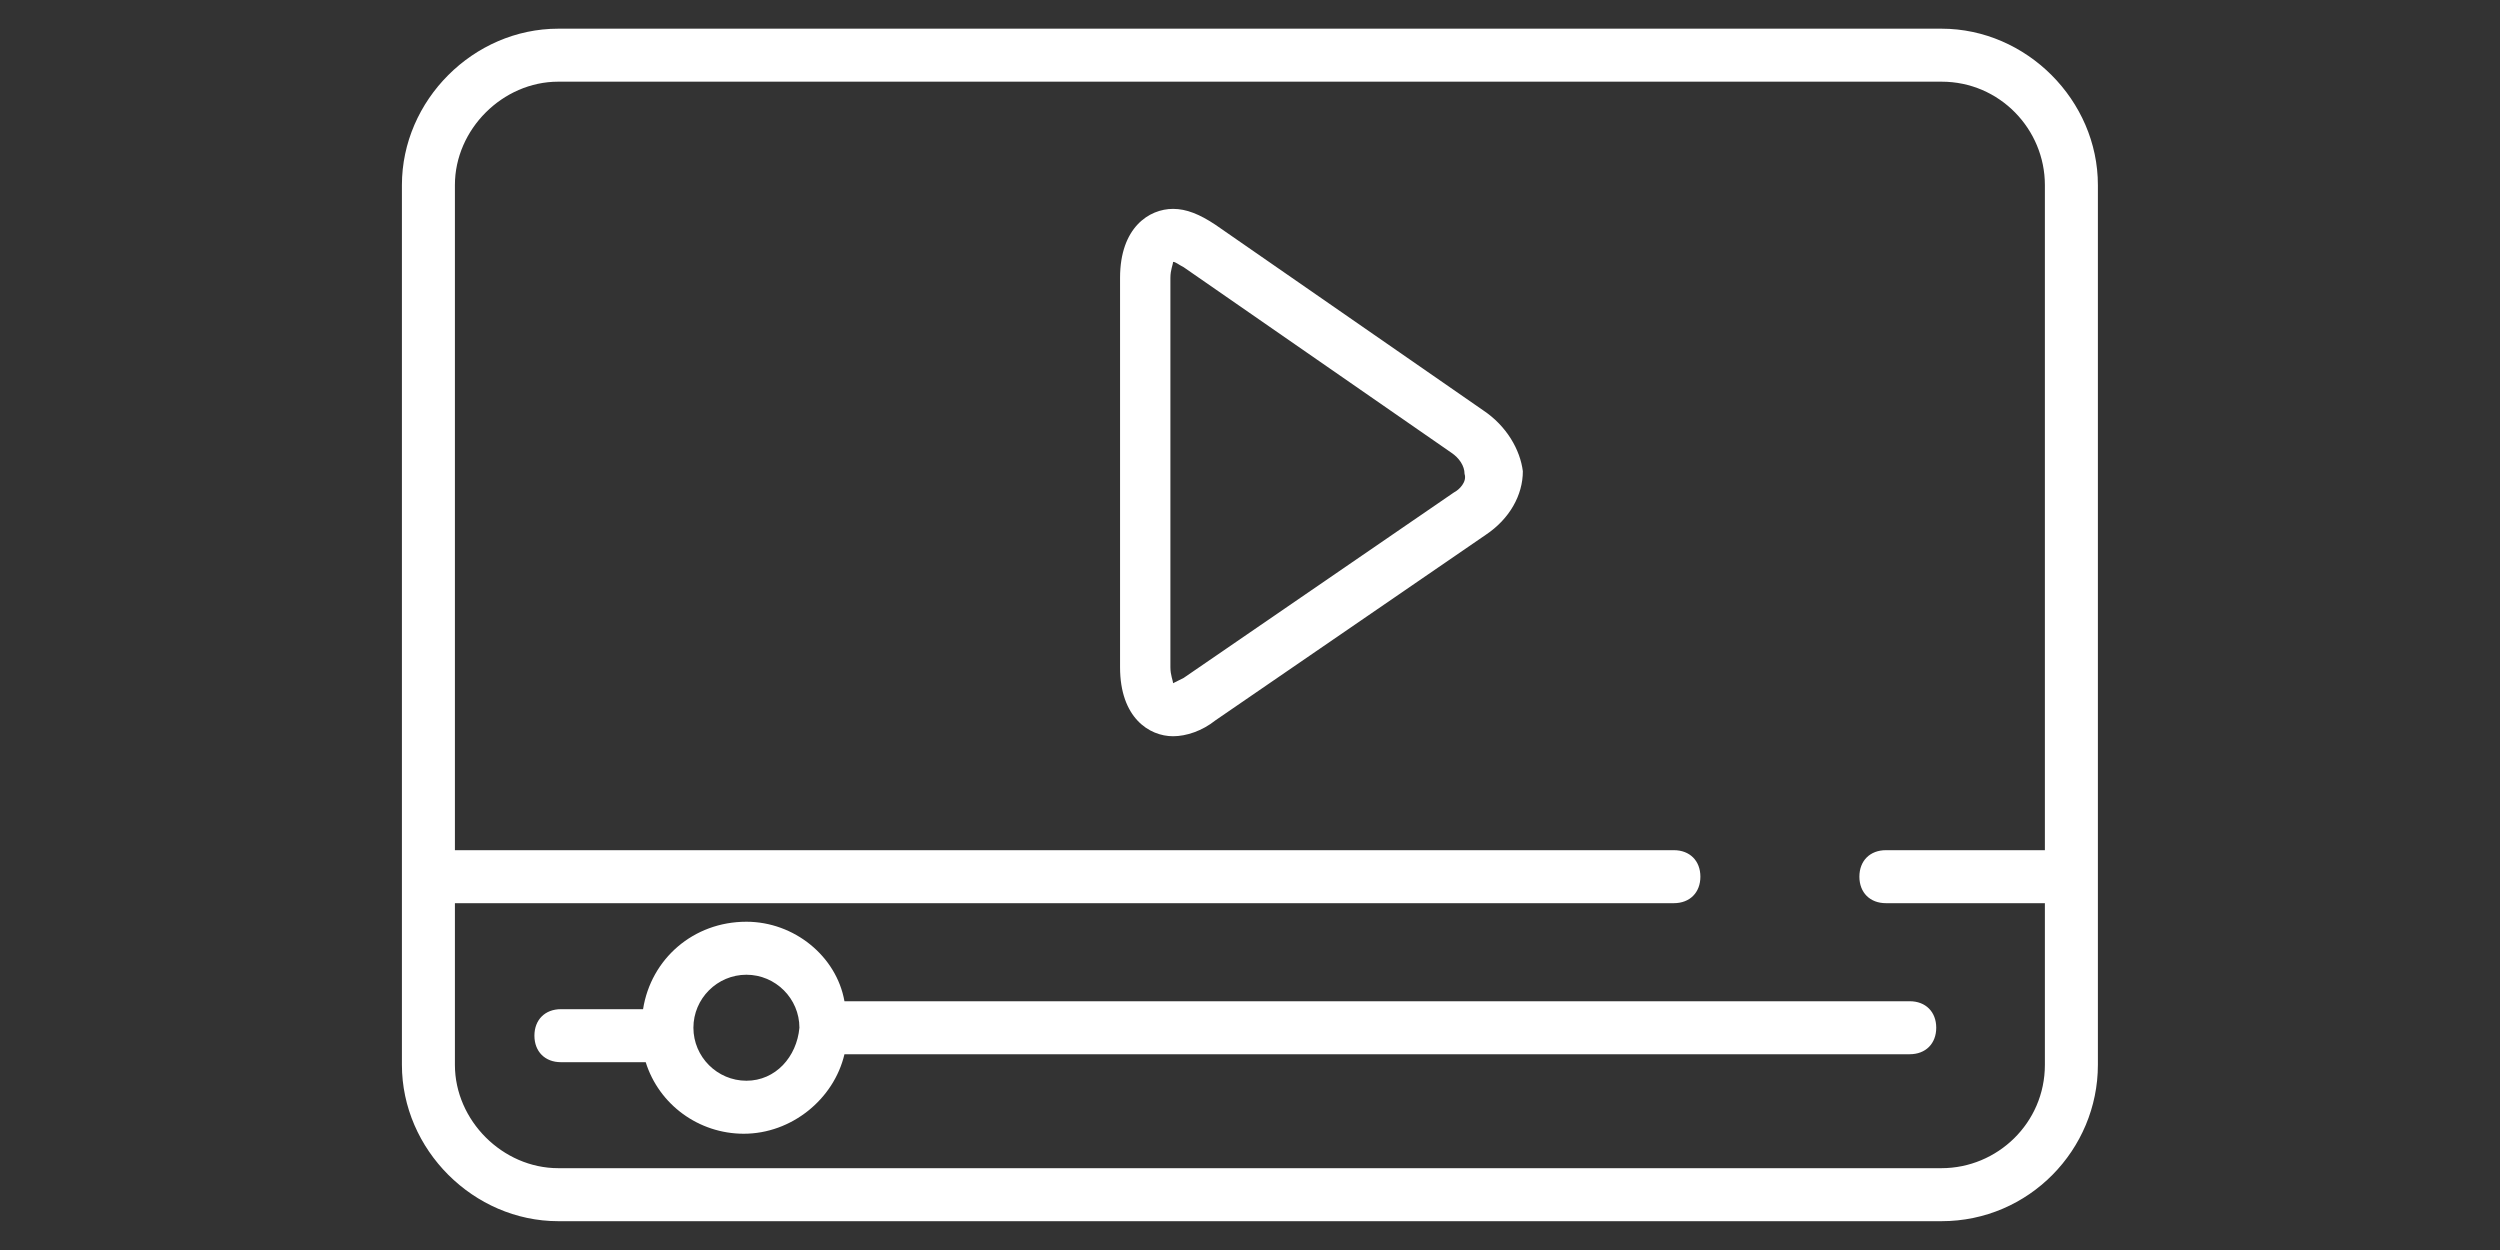 <?xml version="1.0" encoding="UTF-8"?>
<svg xmlns="http://www.w3.org/2000/svg" xmlns:xlink="http://www.w3.org/1999/xlink" width="750pt" height="375pt" viewBox="0 0 750 375" version="1.2">
<rect x="0" y="0" width="750" height="375" fill="#333333" stroke="none"/>
<defs>
<clipPath id="clip1">
  <path d="M 120.344 8.605 L 629.594 8.605 L 629.594 366.355 L 120.344 366.355 Z M 120.344 8.605 "/>
</clipPath>
</defs>
<g id="surface1">
<path style=" stroke:none;fill-rule:nonzero;fill:rgb(100%,100%,100%);fill-opacity:1;" d="M 444.93 123.086 L 364.637 67.434 C 359.867 64.254 355.891 62.664 351.914 62.664 C 344.762 62.664 336.016 68.23 336.016 83.336 L 336.016 200.199 C 336.016 215.305 344.762 220.871 351.914 220.871 C 355.891 220.871 360.66 219.281 364.637 216.102 L 445.723 160.449 C 452.879 155.68 456.855 148.523 456.855 141.371 C 456.059 135.012 452.082 127.855 444.93 123.086 Z M 351.121 212.922 L 351.121 204.969 Z M 436.184 147.73 L 355.094 203.379 L 351.914 204.969 C 351.914 204.176 351.121 202.586 351.121 200.199 L 351.121 83.336 C 351.121 80.949 351.914 79.359 351.914 78.566 C 352.711 78.566 353.504 79.359 355.094 80.156 L 435.391 135.805 C 437.773 137.395 439.363 139.781 439.363 142.164 C 440.16 144.551 437.773 146.934 436.184 147.73 Z M 436.184 147.73 "/>
<g clip-path="url(#clip1)" clip-rule="nonzero">
<path style=" stroke:none;fill-rule:nonzero;fill:rgb(100%,100%,100%);fill-opacity:1;" d="M 582.461 8.605 L 167.48 8.605 C 142.039 8.605 120.574 30.07 120.574 55.512 L 120.574 319.449 C 120.574 344.891 142.039 366.355 167.48 366.355 L 582.461 366.355 C 608.695 366.355 629.367 344.891 629.367 319.449 L 629.367 55.512 C 629.367 30.07 607.902 8.605 582.461 8.605 Z M 613.465 319.449 C 613.465 336.941 599.156 350.453 582.461 350.453 L 167.48 350.453 C 150.785 350.453 136.473 336.145 136.473 319.449 L 136.473 270.953 L 502.168 270.953 C 506.938 270.953 510.117 267.773 510.117 263.004 C 510.117 258.234 506.938 255.055 502.168 255.055 L 136.473 255.055 L 136.473 55.512 C 136.473 38.816 150.785 24.504 167.48 24.504 L 582.461 24.504 C 599.953 24.504 613.465 38.816 613.465 55.512 L 613.465 255.055 L 565.766 255.055 C 560.996 255.055 557.816 258.234 557.816 263.004 C 557.816 267.773 560.996 270.953 565.766 270.953 L 613.465 270.953 Z M 613.465 319.449 "/>
</g>
<path style=" stroke:none;fill-rule:nonzero;fill:rgb(100%,100%,100%);fill-opacity:1;" d="M 223.922 276.52 C 208.023 276.52 195.305 287.648 192.918 302.754 L 168.273 302.754 C 163.504 302.754 160.324 305.934 160.324 310.703 C 160.324 315.477 163.504 318.656 168.273 318.656 L 193.715 318.656 C 197.688 331.375 209.613 340.121 223.129 340.121 C 237.438 340.121 250.156 329.785 253.336 316.27 L 572.922 316.27 C 577.691 316.27 580.871 313.09 580.871 308.32 C 580.871 303.551 577.691 300.371 572.922 300.371 L 253.336 300.371 C 250.953 286.855 238.234 276.52 223.922 276.52 Z M 223.922 324.219 C 215.18 324.219 208.023 317.066 208.023 308.32 C 208.023 299.574 215.18 292.422 223.922 292.422 C 232.668 292.422 239.824 299.574 239.824 308.32 C 239.027 317.066 232.668 324.219 223.922 324.219 Z M 223.922 324.219 "/>
</g>
</svg>
